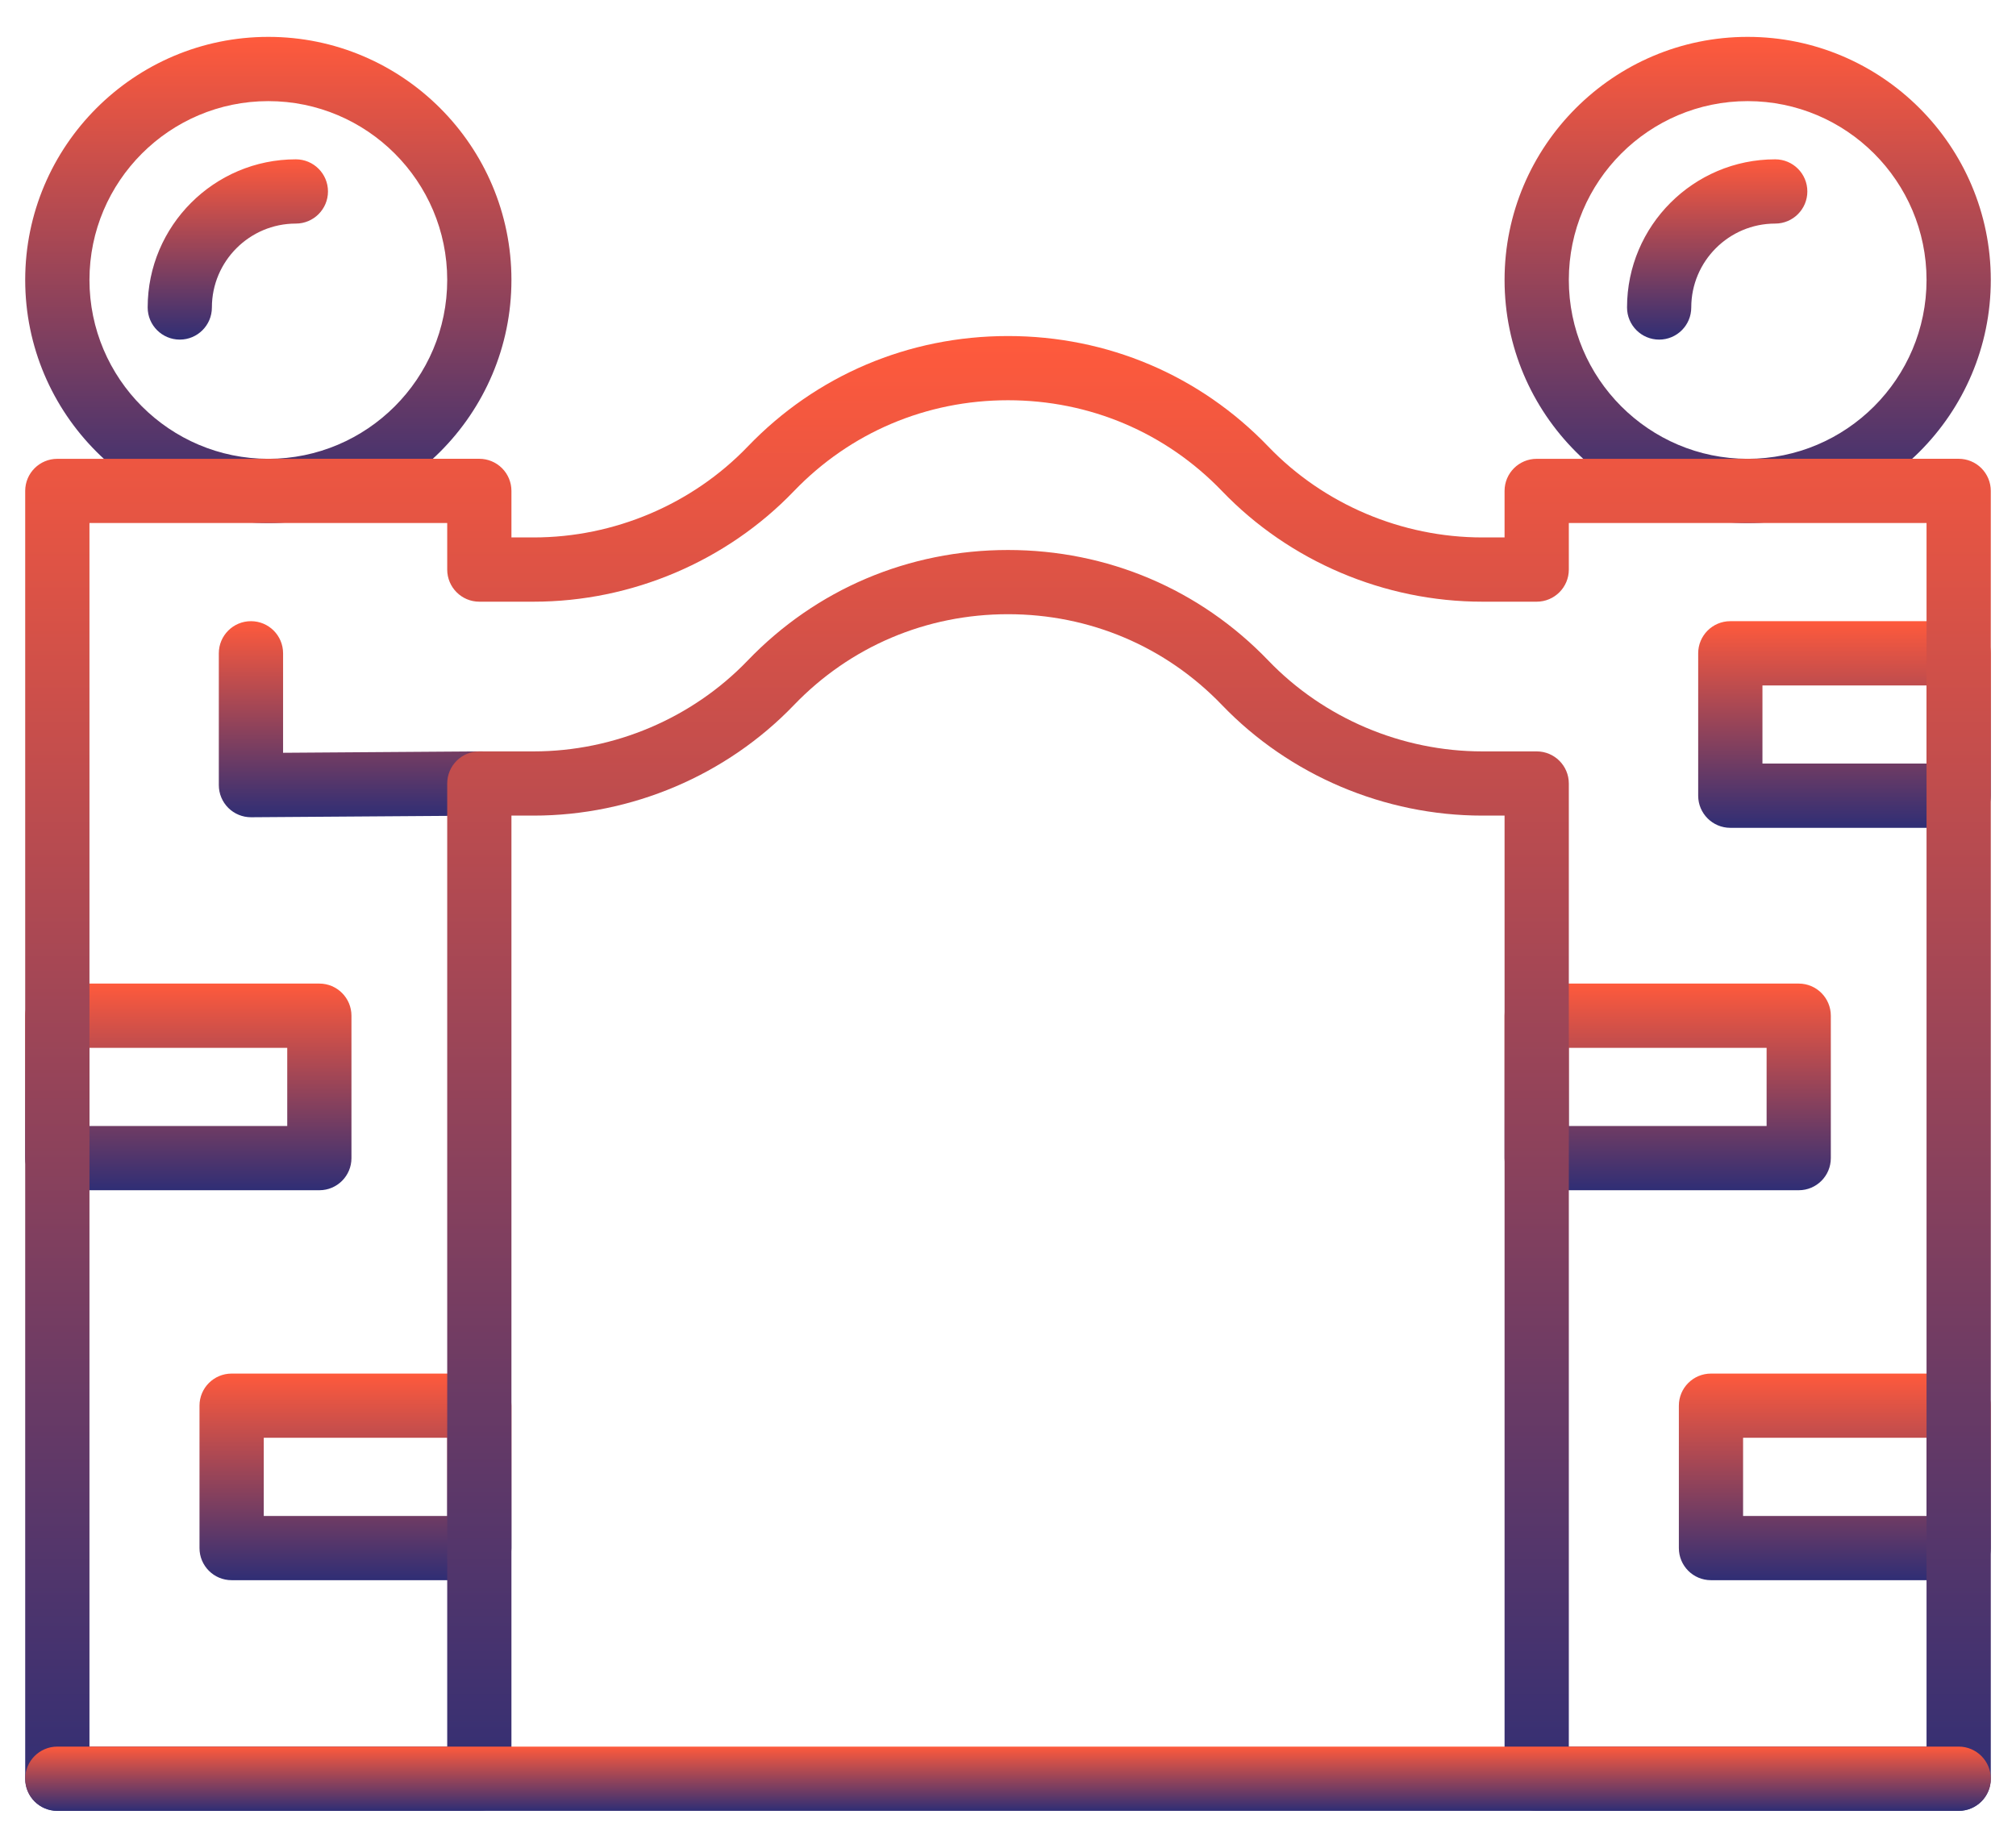 <svg width="48" height="44" viewBox="0 0 48 44" fill="none" xmlns="http://www.w3.org/2000/svg">
<path d="M4.281 8.087C3.858 8.087 3.516 7.744 3.516 7.322C3.516 5.377 5.099 3.794 7.044 3.794C7.466 3.794 7.809 4.136 7.809 4.559C7.809 4.981 7.466 5.324 7.044 5.324C5.942 5.324 5.045 6.22 5.045 7.322C5.045 7.744 4.703 8.087 4.281 8.087Z" fill="url(#paint0_linear_223_757)"/>
<path d="M5.975 19.461C5.773 19.461 5.58 19.381 5.436 19.239C5.292 19.095 5.21 18.9 5.21 18.696V15.557C5.21 15.134 5.553 14.792 5.975 14.792C6.398 14.792 6.74 15.134 6.74 15.557V17.926L11.407 17.893C11.844 17.872 12.174 18.23 12.177 18.652C12.18 19.075 11.84 19.42 11.418 19.423L5.981 19.461C5.979 19.461 5.977 19.461 5.975 19.461Z" fill="url(#paint1_linear_223_757)"/>
<path d="M7.604 28.343H1.365C0.942 28.343 0.6 28.001 0.6 27.578V24.187C0.6 23.765 0.942 23.422 1.365 23.422H7.604C8.026 23.422 8.368 23.765 8.368 24.187V27.578C8.368 28.001 8.026 28.343 7.604 28.343ZM2.13 26.814H6.839V24.952H2.13V26.814Z" fill="url(#paint2_linear_223_757)"/>
<path d="M11.412 37.629H5.515C5.092 37.629 4.75 37.287 4.75 36.864V33.473C4.75 33.051 5.092 32.709 5.515 32.709H11.412C11.835 32.709 12.177 33.051 12.177 33.473V36.864C12.177 37.287 11.835 37.629 11.412 37.629ZM6.28 36.1H10.648V34.238H6.28V36.1Z" fill="url(#paint3_linear_223_757)"/>
<path d="M6.389 12.455C3.197 12.455 0.6 9.859 0.6 6.666C0.6 3.475 3.197 0.878 6.389 0.878C9.581 0.878 12.177 3.475 12.177 6.666C12.177 9.859 9.581 12.455 6.389 12.455ZM6.389 2.408C4.04 2.408 2.13 4.318 2.13 6.666C2.13 9.015 4.04 10.926 6.389 10.926C8.737 10.926 10.648 9.015 10.648 6.666C10.648 4.318 8.737 2.408 6.389 2.408Z" fill="url(#paint4_linear_223_757)"/>
<path d="M39.504 8.087C39.081 8.087 38.739 7.744 38.739 7.322C38.739 5.377 40.322 3.794 42.267 3.794C42.689 3.794 43.032 4.136 43.032 4.559C43.032 4.981 42.689 5.324 42.267 5.324C41.165 5.324 40.268 6.22 40.268 7.322C40.268 7.744 39.926 8.087 39.504 8.087Z" fill="url(#paint5_linear_223_757)"/>
<path d="M46.635 19.713H41.198C40.776 19.713 40.433 19.37 40.433 18.948V15.557C40.433 15.134 40.776 14.792 41.198 14.792H46.635C47.058 14.792 47.4 15.134 47.4 15.557V18.948C47.4 19.37 47.058 19.713 46.635 19.713ZM41.963 18.183H45.871V16.322H41.963V18.183Z" fill="url(#paint6_linear_223_757)"/>
<path d="M42.827 28.343H36.588C36.165 28.343 35.823 28.001 35.823 27.578V24.187C35.823 23.765 36.165 23.422 36.588 23.422H42.827C43.249 23.422 43.591 23.765 43.591 24.187V27.578C43.591 28.001 43.249 28.343 42.827 28.343ZM37.353 26.814H42.062V24.952H37.353V26.814Z" fill="url(#paint7_linear_223_757)"/>
<path d="M46.635 37.629H40.738C40.315 37.629 39.973 37.287 39.973 36.864V33.473C39.973 33.051 40.315 32.709 40.738 32.709H46.635C47.058 32.709 47.4 33.051 47.4 33.473V36.864C47.4 37.287 47.058 37.629 46.635 37.629ZM41.502 36.1H45.87V34.238H41.502V36.1Z" fill="url(#paint8_linear_223_757)"/>
<path d="M41.611 12.455C38.42 12.455 35.823 9.859 35.823 6.666C35.823 3.475 38.42 0.878 41.611 0.878C44.803 0.878 47.4 3.475 47.4 6.666C47.4 9.859 44.803 12.455 41.611 12.455ZM41.611 2.408C39.263 2.408 37.353 4.318 37.353 6.666C37.353 9.015 39.263 10.926 41.611 10.926C43.96 10.926 45.87 9.015 45.87 6.666C45.87 4.318 43.96 2.408 41.611 2.408Z" fill="url(#paint9_linear_223_757)"/>
<path d="M46.635 43.121H36.588C36.165 43.121 35.823 42.779 35.823 42.357V19.422H35.294C32.962 19.422 30.702 18.462 29.095 16.789C27.756 15.395 25.946 14.626 24 14.626C22.054 14.626 20.244 15.395 18.904 16.789C17.298 18.462 15.039 19.422 12.706 19.422H12.177V42.357C12.177 42.779 11.835 43.121 11.412 43.121H1.365C0.942 43.121 0.6 42.779 0.6 42.357V11.69C0.6 11.268 0.942 10.926 1.365 10.926L11.412 10.925C11.615 10.925 11.81 11.006 11.953 11.149C12.097 11.293 12.177 11.487 12.177 11.69V12.798H12.706C14.624 12.798 16.481 12.01 17.802 10.635C19.432 8.937 21.634 8.002 24 8.002C26.367 8.002 28.568 8.937 30.199 10.635C31.519 12.01 33.376 12.798 35.294 12.798H35.823V11.69C35.823 11.268 36.165 10.926 36.588 10.926L46.635 10.925C46.838 10.925 47.033 11.006 47.176 11.149C47.319 11.293 47.4 11.487 47.4 11.69V42.357C47.4 42.779 47.058 43.121 46.635 43.121ZM37.353 41.592H45.87V12.455L37.353 12.455V13.563C37.353 13.985 37.01 14.328 36.588 14.328H35.294C32.962 14.328 30.703 13.368 29.096 11.694C27.756 10.3 25.946 9.531 24 9.531C22.054 9.531 20.244 10.3 18.904 11.694C17.297 13.368 15.038 14.328 12.706 14.328H11.412C10.99 14.328 10.648 13.985 10.648 13.563V12.455L2.13 12.455V41.592H10.648V18.658C10.648 18.235 10.99 17.893 11.412 17.893H12.706C14.624 17.893 16.481 17.104 17.801 15.73C19.432 14.032 21.634 13.097 24 13.097C26.367 13.097 28.568 14.032 30.199 15.73C31.519 17.104 33.376 17.893 35.294 17.893H36.588C37.01 17.893 37.353 18.235 37.353 18.658V41.592H37.353Z" fill="url(#paint10_linear_223_757)"/>
<path d="M46.635 43.122H1.365C0.942 43.122 0.6 42.779 0.6 42.357C0.6 41.935 0.942 41.592 1.365 41.592H46.635C47.058 41.592 47.4 41.935 47.4 42.357C47.4 42.779 47.058 43.122 46.635 43.122Z" fill="url(#paint11_linear_223_757)"/>
<defs>
<linearGradient id="paint0_linear_223_757" x1="5.662" y1="3.794" x2="5.662" y2="8.087" gradientUnits="userSpaceOnUse">
<stop stop-color="#FF5A3C"/>
<stop offset="1" stop-color="#2F2E75"/>
</linearGradient>
<linearGradient id="paint1_linear_223_757" x1="8.694" y1="14.792" x2="8.694" y2="19.461" gradientUnits="userSpaceOnUse">
<stop stop-color="#FF5A3C"/>
<stop offset="1" stop-color="#2F2E75"/>
</linearGradient>
<linearGradient id="paint2_linear_223_757" x1="4.484" y1="23.422" x2="4.484" y2="28.343" gradientUnits="userSpaceOnUse">
<stop stop-color="#FF5A3C"/>
<stop offset="1" stop-color="#2F2E75"/>
</linearGradient>
<linearGradient id="paint3_linear_223_757" x1="8.464" y1="32.709" x2="8.464" y2="37.629" gradientUnits="userSpaceOnUse">
<stop stop-color="#FF5A3C"/>
<stop offset="1" stop-color="#2F2E75"/>
</linearGradient>
<linearGradient id="paint4_linear_223_757" x1="6.389" y1="0.878" x2="6.389" y2="12.455" gradientUnits="userSpaceOnUse">
<stop stop-color="#FF5A3C"/>
<stop offset="1" stop-color="#2F2E75"/>
</linearGradient>
<linearGradient id="paint5_linear_223_757" x1="40.885" y1="3.794" x2="40.885" y2="8.087" gradientUnits="userSpaceOnUse">
<stop stop-color="#FF5A3C"/>
<stop offset="1" stop-color="#2F2E75"/>
</linearGradient>
<linearGradient id="paint6_linear_223_757" x1="43.917" y1="14.792" x2="43.917" y2="19.713" gradientUnits="userSpaceOnUse">
<stop stop-color="#FF5A3C"/>
<stop offset="1" stop-color="#2F2E75"/>
</linearGradient>
<linearGradient id="paint7_linear_223_757" x1="39.707" y1="23.422" x2="39.707" y2="28.343" gradientUnits="userSpaceOnUse">
<stop stop-color="#FF5A3C"/>
<stop offset="1" stop-color="#2F2E75"/>
</linearGradient>
<linearGradient id="paint8_linear_223_757" x1="43.687" y1="32.709" x2="43.687" y2="37.629" gradientUnits="userSpaceOnUse">
<stop stop-color="#FF5A3C"/>
<stop offset="1" stop-color="#2F2E75"/>
</linearGradient>
<linearGradient id="paint9_linear_223_757" x1="41.611" y1="0.878" x2="41.611" y2="12.455" gradientUnits="userSpaceOnUse">
<stop stop-color="#FF5A3C"/>
<stop offset="1" stop-color="#2F2E75"/>
</linearGradient>
<linearGradient id="paint10_linear_223_757" x1="24" y1="8.002" x2="24" y2="43.121" gradientUnits="userSpaceOnUse">
<stop stop-color="#FF5A3C"/>
<stop offset="1" stop-color="#2F2E75"/>
</linearGradient>
<linearGradient id="paint11_linear_223_757" x1="24" y1="41.592" x2="24" y2="43.122" gradientUnits="userSpaceOnUse">
<stop stop-color="#FF5A3C"/>
<stop offset="1" stop-color="#2F2E75"/>
</linearGradient>
</defs>
</svg>
